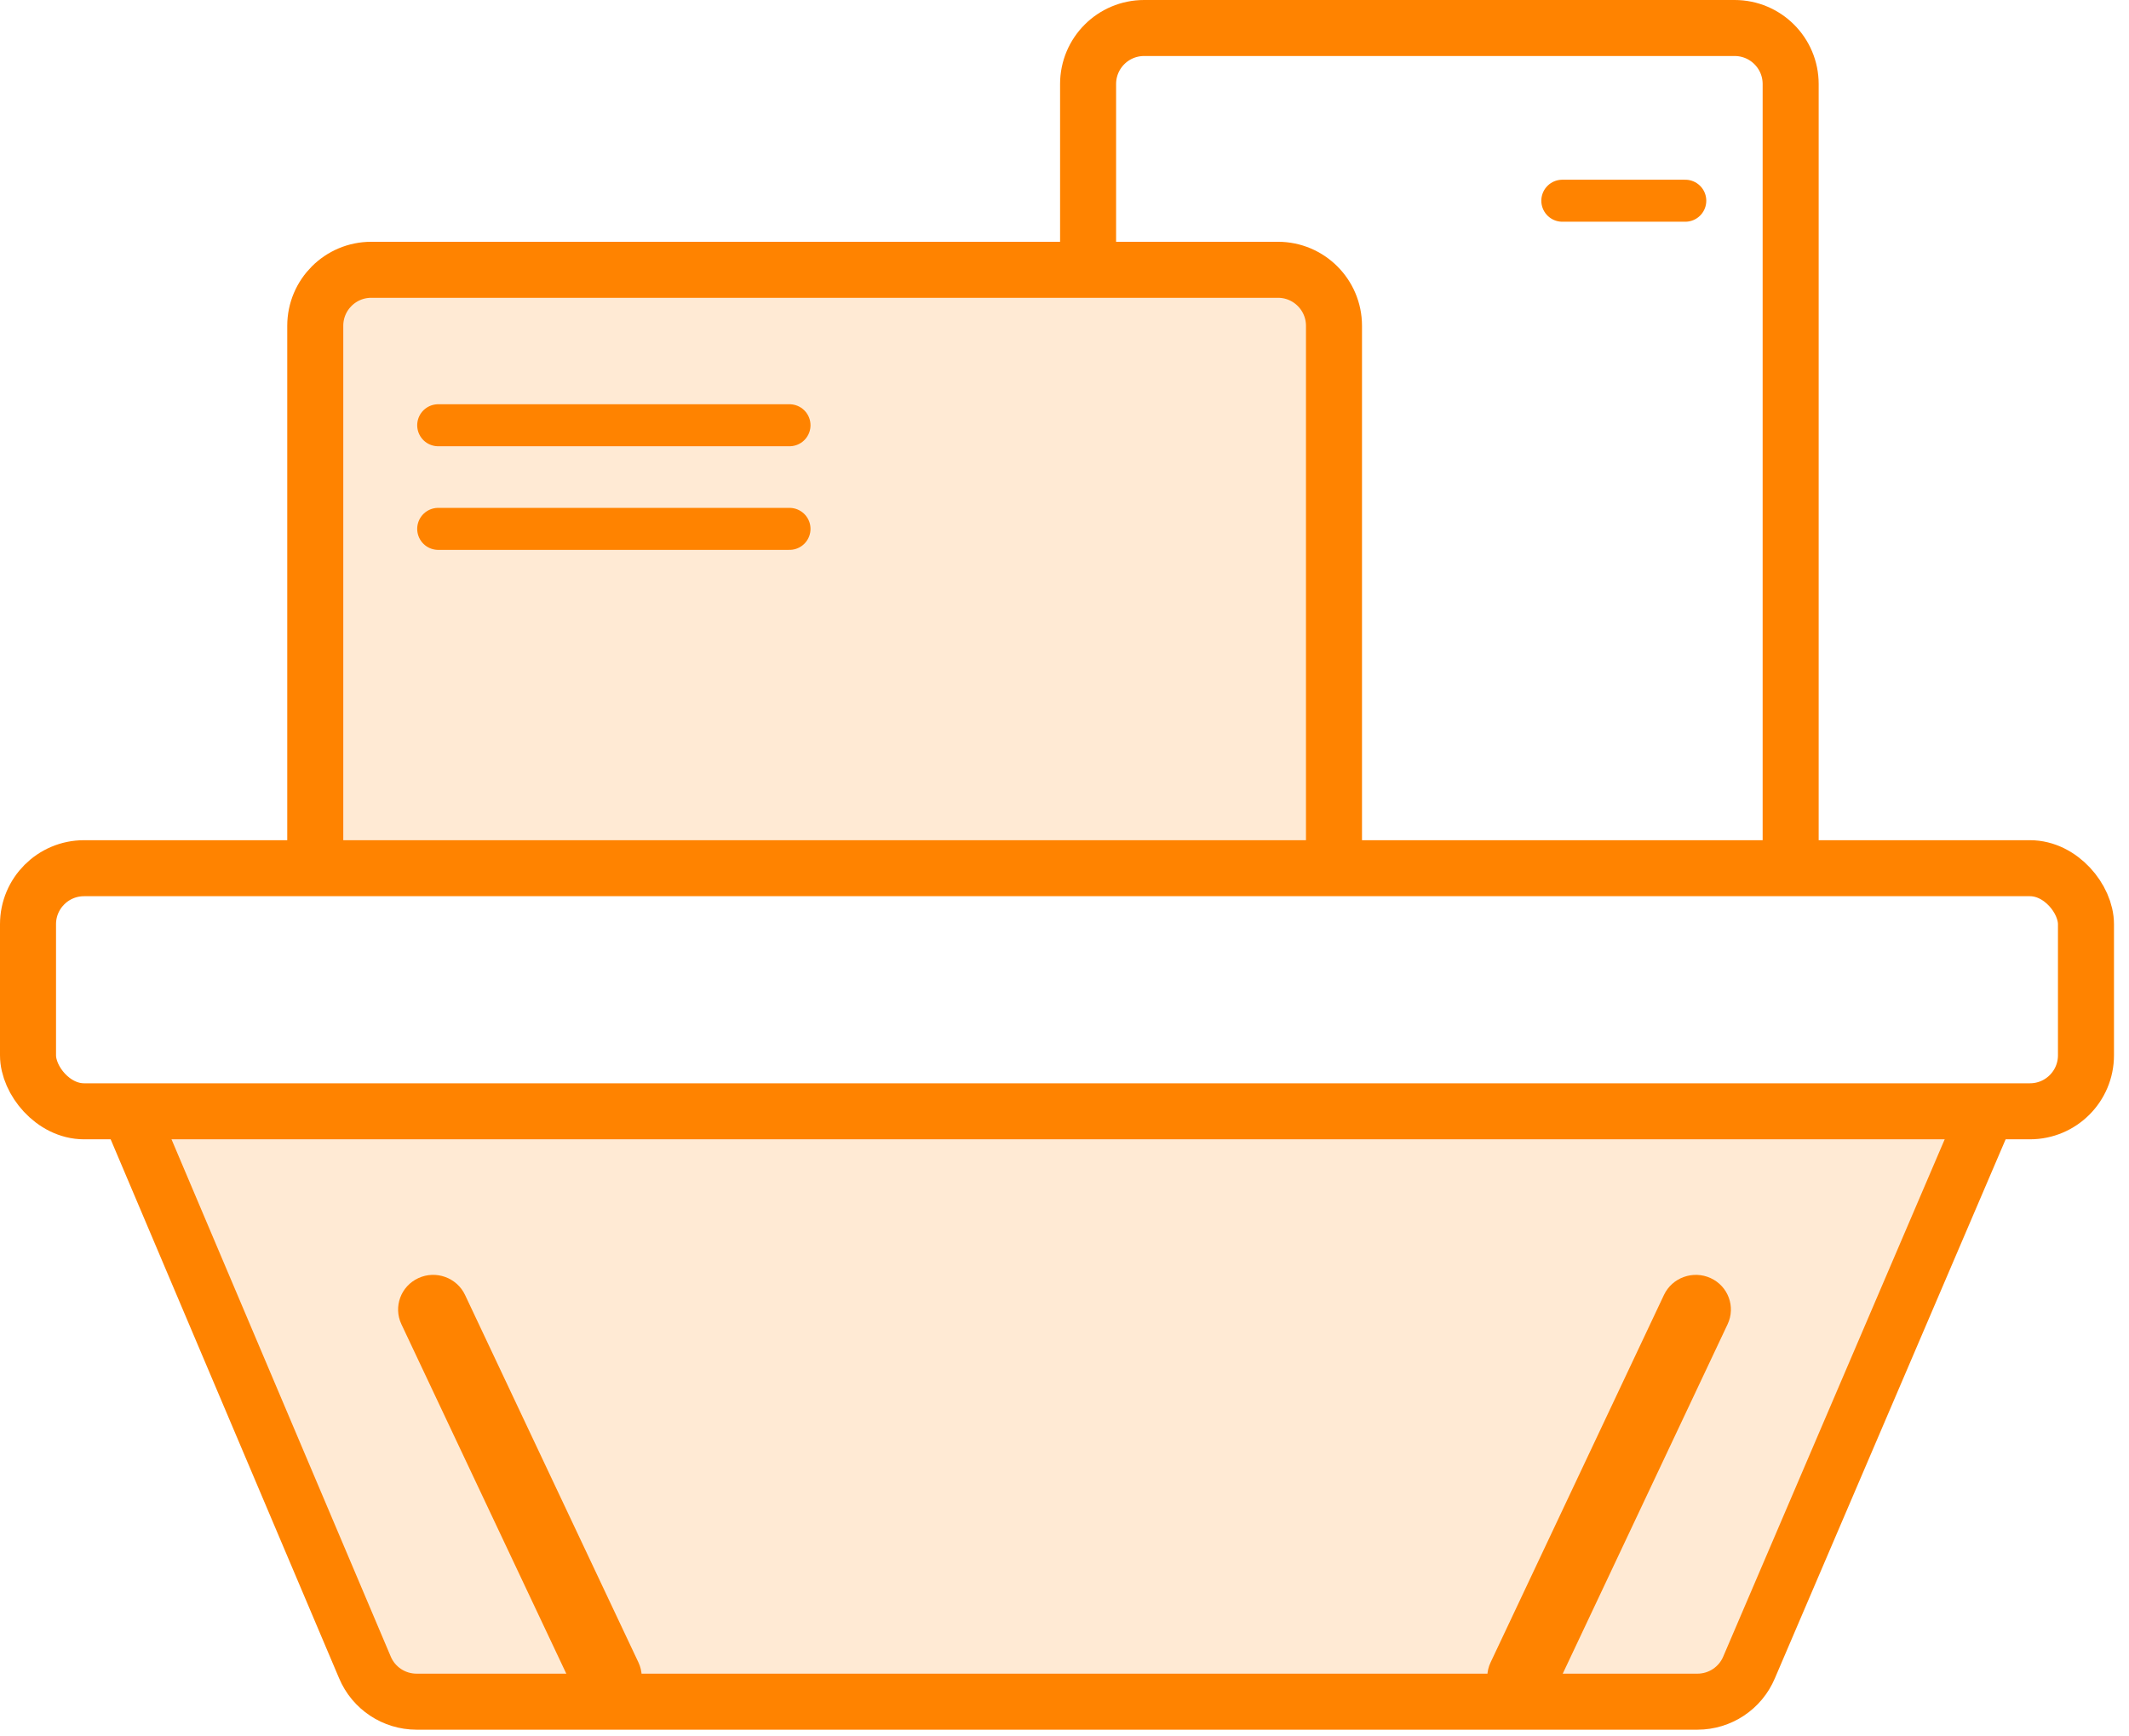 <?xml version="1.0" encoding="UTF-8"?> <svg xmlns="http://www.w3.org/2000/svg" xmlns:xlink="http://www.w3.org/1999/xlink" width="76px" height="62px" viewBox="0 0 76 62"> <!-- Generator: Sketch 50.2 (55047) - http://www.bohemiancoding.com/sketch --> <title>feature-7</title> <desc>Created with Sketch.</desc> <defs></defs> <g id="Page-1" stroke="none" stroke-width="1" fill="none" fill-rule="evenodd"> <g id="feature-7" transform="translate(1, 1)"> <g id="Group-3" transform="translate(10, 0)"> <g id="Rectangle-6" transform="translate(27.842, 0)"> <g id="path-5-link" fill-rule="nonzero"> <rect id="path-5" x="0" y="0" width="25.08" height="29.6" rx="2"></rect> </g> <path d="M0,8.533 L0,2 C-1.3527075e-16,0.895 0.895,2.02906125e-16 2,0 L23.08,0 C24.184,-2.02906125e-16 25.08,0.895 25.08,2 L25.08,29.533" id="Rectangle-path" stroke="#FF8300" stroke-width="2"></path> </g> <g id="Rectangle-5" transform="translate(0, 8.4)"> <g id="path-1-link" transform="translate(1, 0)" fill="#FF8300" fill-opacity="0.17" fill-rule="nonzero"> <path d="M3,0 L33,-4.4408921e-16 C34.657,-7.48448398e-16 36,1.343 36,3 L36,21 L0,21 L-4.4408921e-16,3 C-6.46995335e-16,1.343 1.343,-1.39730022e-16 3,-4.4408921e-16 Z" id="path-1"></path> </g> <path d="M0.254,21.367 L0.254,2.233 C0.254,1.129 1.149,0.233 2.254,0.233 L34.62,0.233 C35.724,0.233 36.62,1.129 36.62,2.233 L36.62,21.367" id="Rectangle-path" stroke="#FF8300" stroke-width="2"></path> </g> <g id="Group-2" stroke-linecap="round" transform="translate(4.016, 13.567)" stroke="#FF8300" stroke-width="1.5"> <path d="M0.627,4.317 L13.167,4.317" id="Line-4"></path> <path d="M0.627,0.617 L13.167,0.617" id="Line-4"></path> </g> <path d="M44.771,6.167 L49.16,6.167" id="Line-4" stroke="#FF8300" stroke-width="1.5" stroke-linecap="round"></path> </g> <g id="Group" transform="translate(0, 30)" fill-rule="nonzero"> <path d="M69.928,8.7 L61.437,28.537 C61.125,29.278 60.399,29.76 59.594,29.76 L13.87,29.76 C13.065,29.76 12.339,29.278 12.027,28.537 L3.621,8.7" id="Rectangle-path" stroke="#FF8300" stroke-width="2" fill-opacity="0.17" fill="#FF8300"></path> <path d="M53.754,29.158 C53.397,29.745 52.627,29.936 52.033,29.583 C51.439,29.231 51.246,28.469 51.603,27.882 L59.128,15.482 C59.484,14.895 60.255,14.705 60.849,15.057 C61.443,15.409 61.635,16.171 61.279,16.758 L53.754,29.158 Z" id="Line" fill="#FF8300" transform="translate(56.441, 22.32) rotate(-6) translate(-56.441, -22.32) "></path> <path d="M14.872,29.158 C14.516,29.745 13.745,29.936 13.152,29.583 C12.558,29.231 12.365,28.469 12.721,27.882 L20.247,15.482 C20.603,14.895 21.374,14.705 21.968,15.057 C22.562,15.409 22.754,16.171 22.398,16.758 L14.872,29.158 Z" id="Line" fill="#FF8300" transform="translate(17.56, 22.32) scale(-1, 1) rotate(174) translate(-17.56, -22.32) "></path> <rect id="Rectangle-path" stroke="#FF8300" stroke-width="2" x="0" y="0" width="73.464" height="8.68" rx="2"></rect> </g> </g> </g> </svg> 